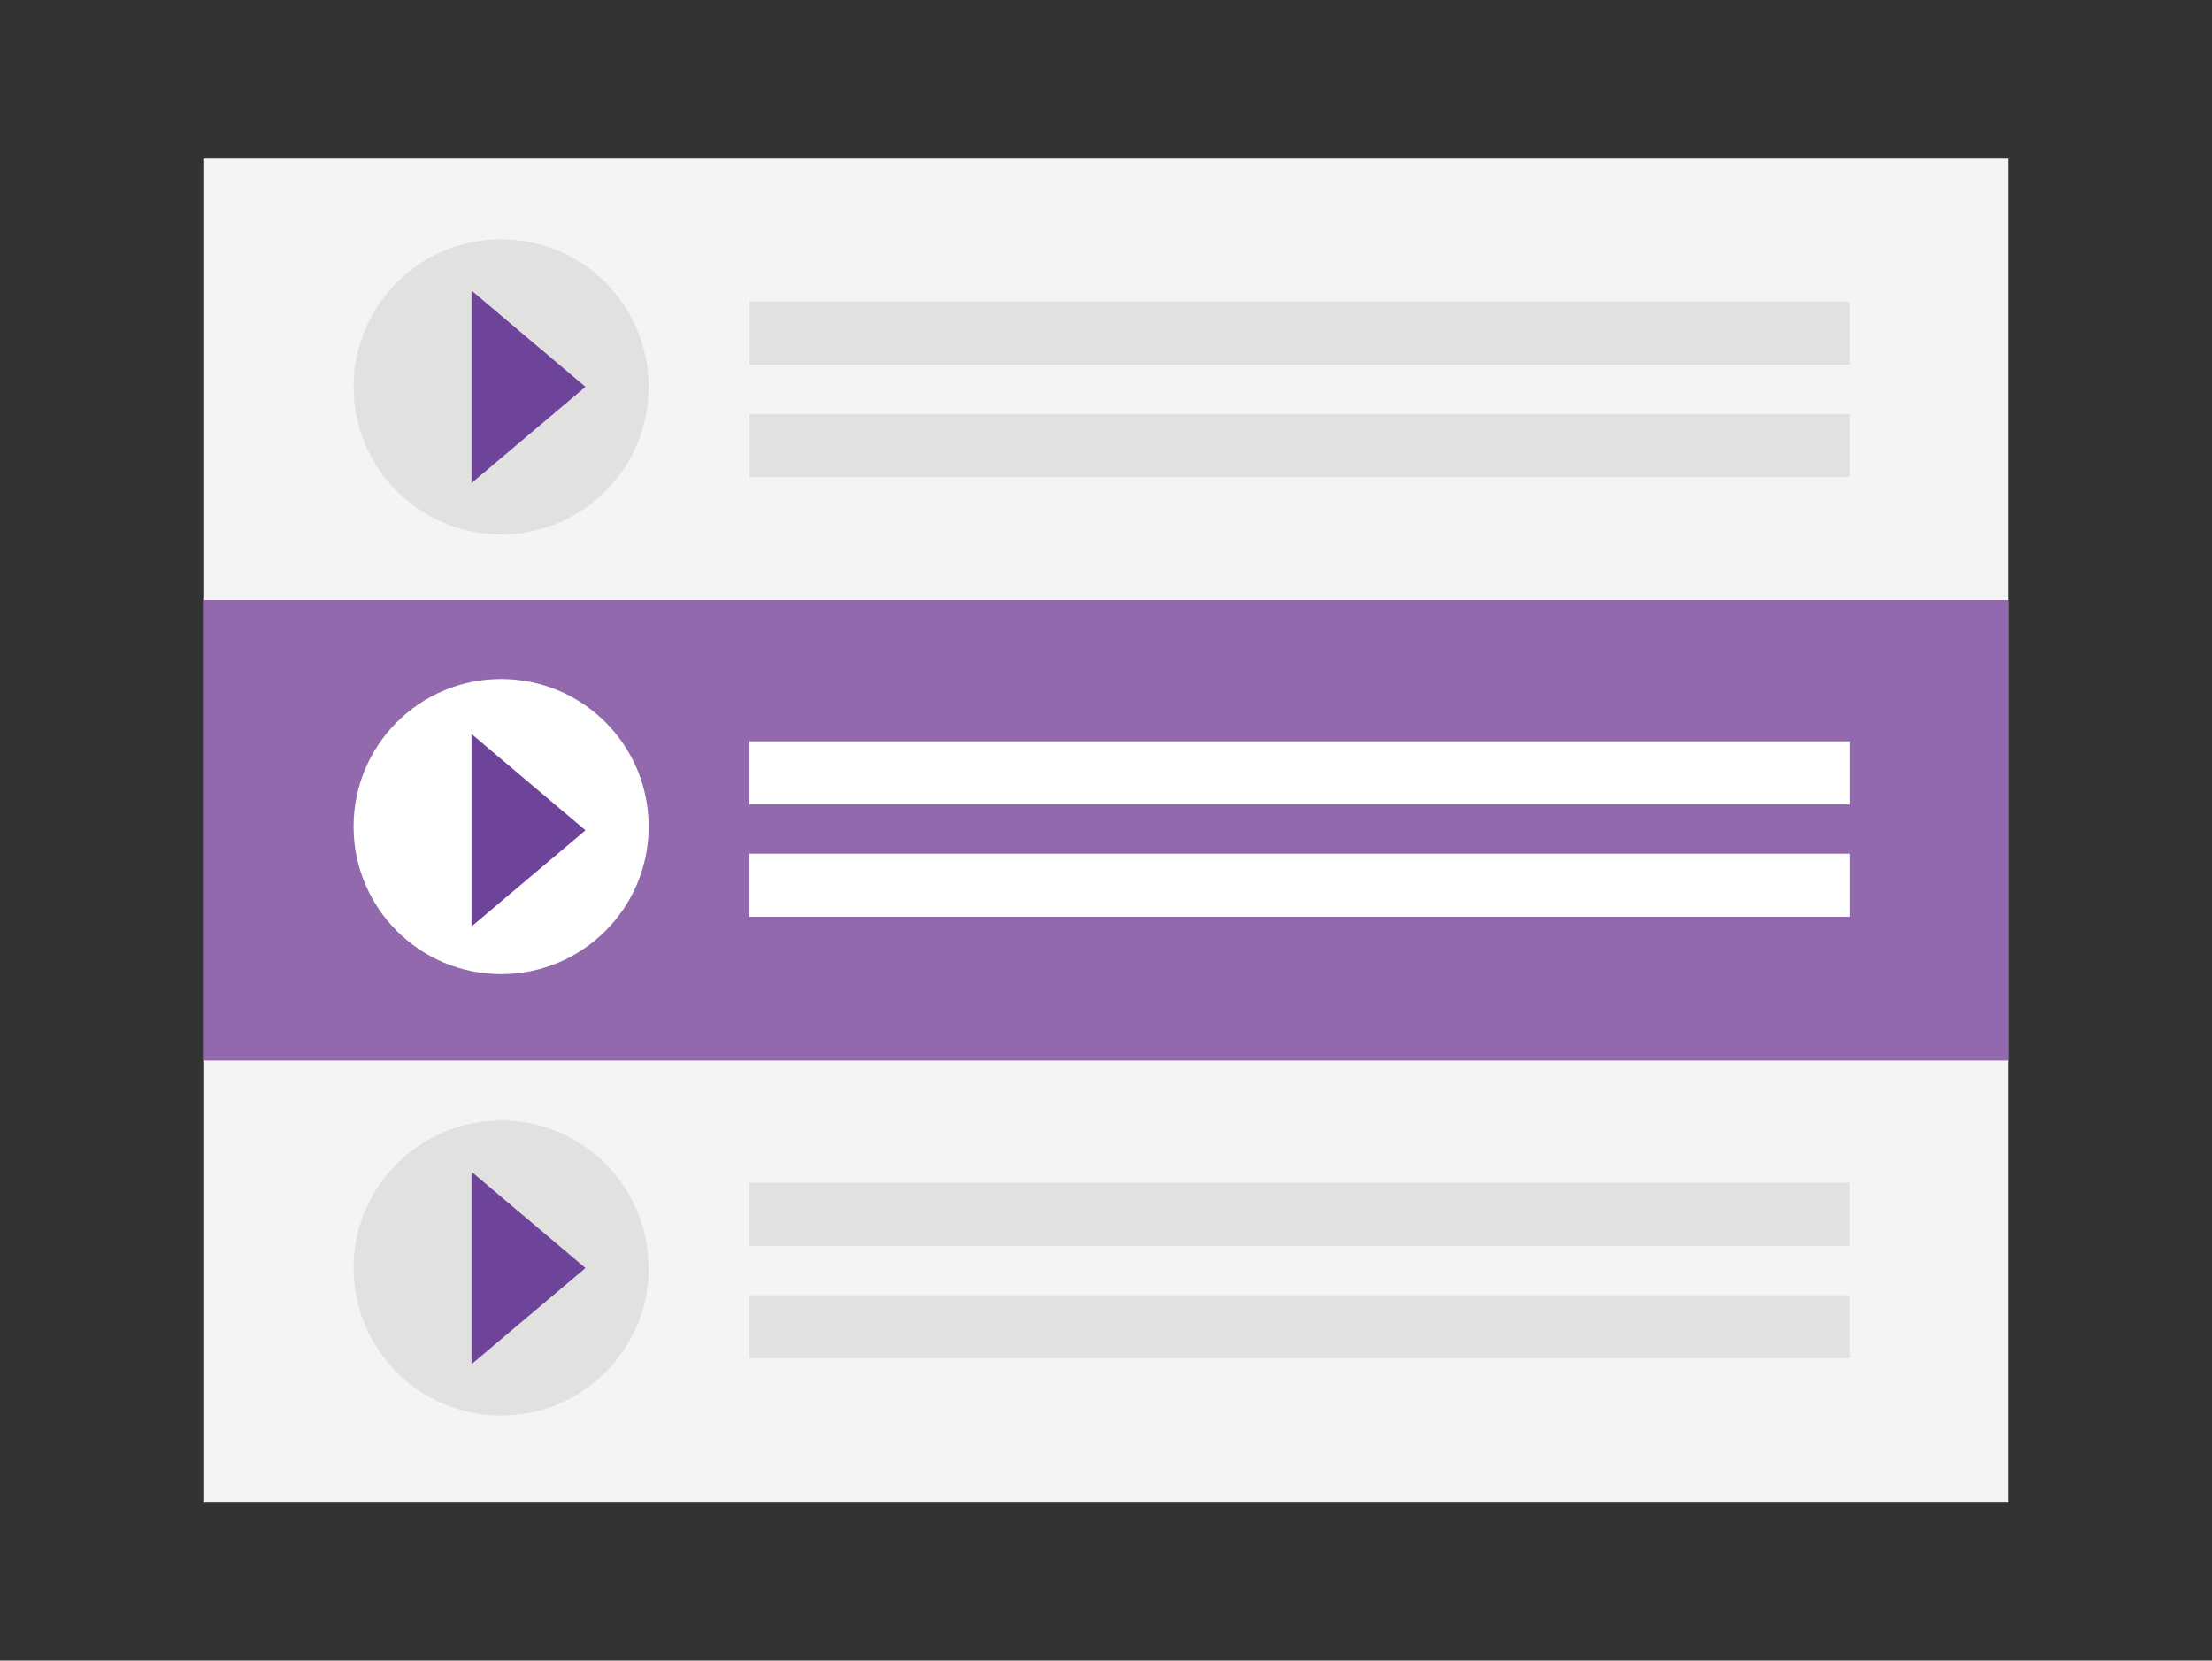 <?xml version="1.0" encoding="utf-8"?><svg xmlns="http://www.w3.org/2000/svg" viewBox="0 0 177.8 133.46">
  <rect x="0" y="0" width="177.8" height="133.46" fill="#333333" stroke="none"/>
  <g>
    <rect width="177.8" height="133.46" style="fill: none"/>
    <g>
      <rect x="16.34" y="12.75" width="145.12" height="107.95" style="fill: #f4f4f5"/>
      <rect x="101.93" y="-17.45" width="5.07" height="88.46" transform="translate(131.25 -77.69) rotate(90)" style="fill: #e1e2e0"/>
      <rect x="101.93" y="-8.42" width="5.07" height="88.46" transform="translate(140.28 -68.66) rotate(90)" style="fill: #e1e2e0"/>
      <circle cx="40.28" cy="31.09" r="11.86" style="fill: #e1e2e0"/>
      <rect x="16.34" y="48.22" width="145.12" height="37.01" style="fill: #9369ad"/>
      <rect x="101.93" y="17.89" width="5.07" height="88.46" transform="translate(166.59 -42.35) rotate(90)" style="fill: #fff"/>
      <rect x="101.93" y="26.92" width="5.07" height="88.46" transform="translate(175.62 -33.32) rotate(90)" style="fill: #fff"/>
      <circle cx="40.28" cy="66.43" r="11.86" style="fill: #fff"/>
      <rect x="101.93" y="53.37" width="5.07" height="88.46" transform="translate(202.06 -6.87) rotate(90)" style="fill: #e1e2e0"/>
      <rect x="101.93" y="62.4" width="5.07" height="88.46" transform="translate(211.09 2.16) rotate(90)" style="fill: #e1e2e0"/>
      <circle cx="40.28" cy="101.91" r="11.86" style="fill: #e1e2e0"/>
      <polygon points="47.06 31.09 37.9 38.82 37.9 23.35 47.06 31.09" style="fill: #6e439a"/>
      <polygon points="47.06 66.73 37.9 74.46 37.9 58.99 47.06 66.73" style="fill: #6e439a"/>
      <polygon points="47.06 101.91 37.9 109.64 37.9 94.17 47.06 101.91" style="fill: #6e439a"/>
    </g>
  </g>
</svg>
